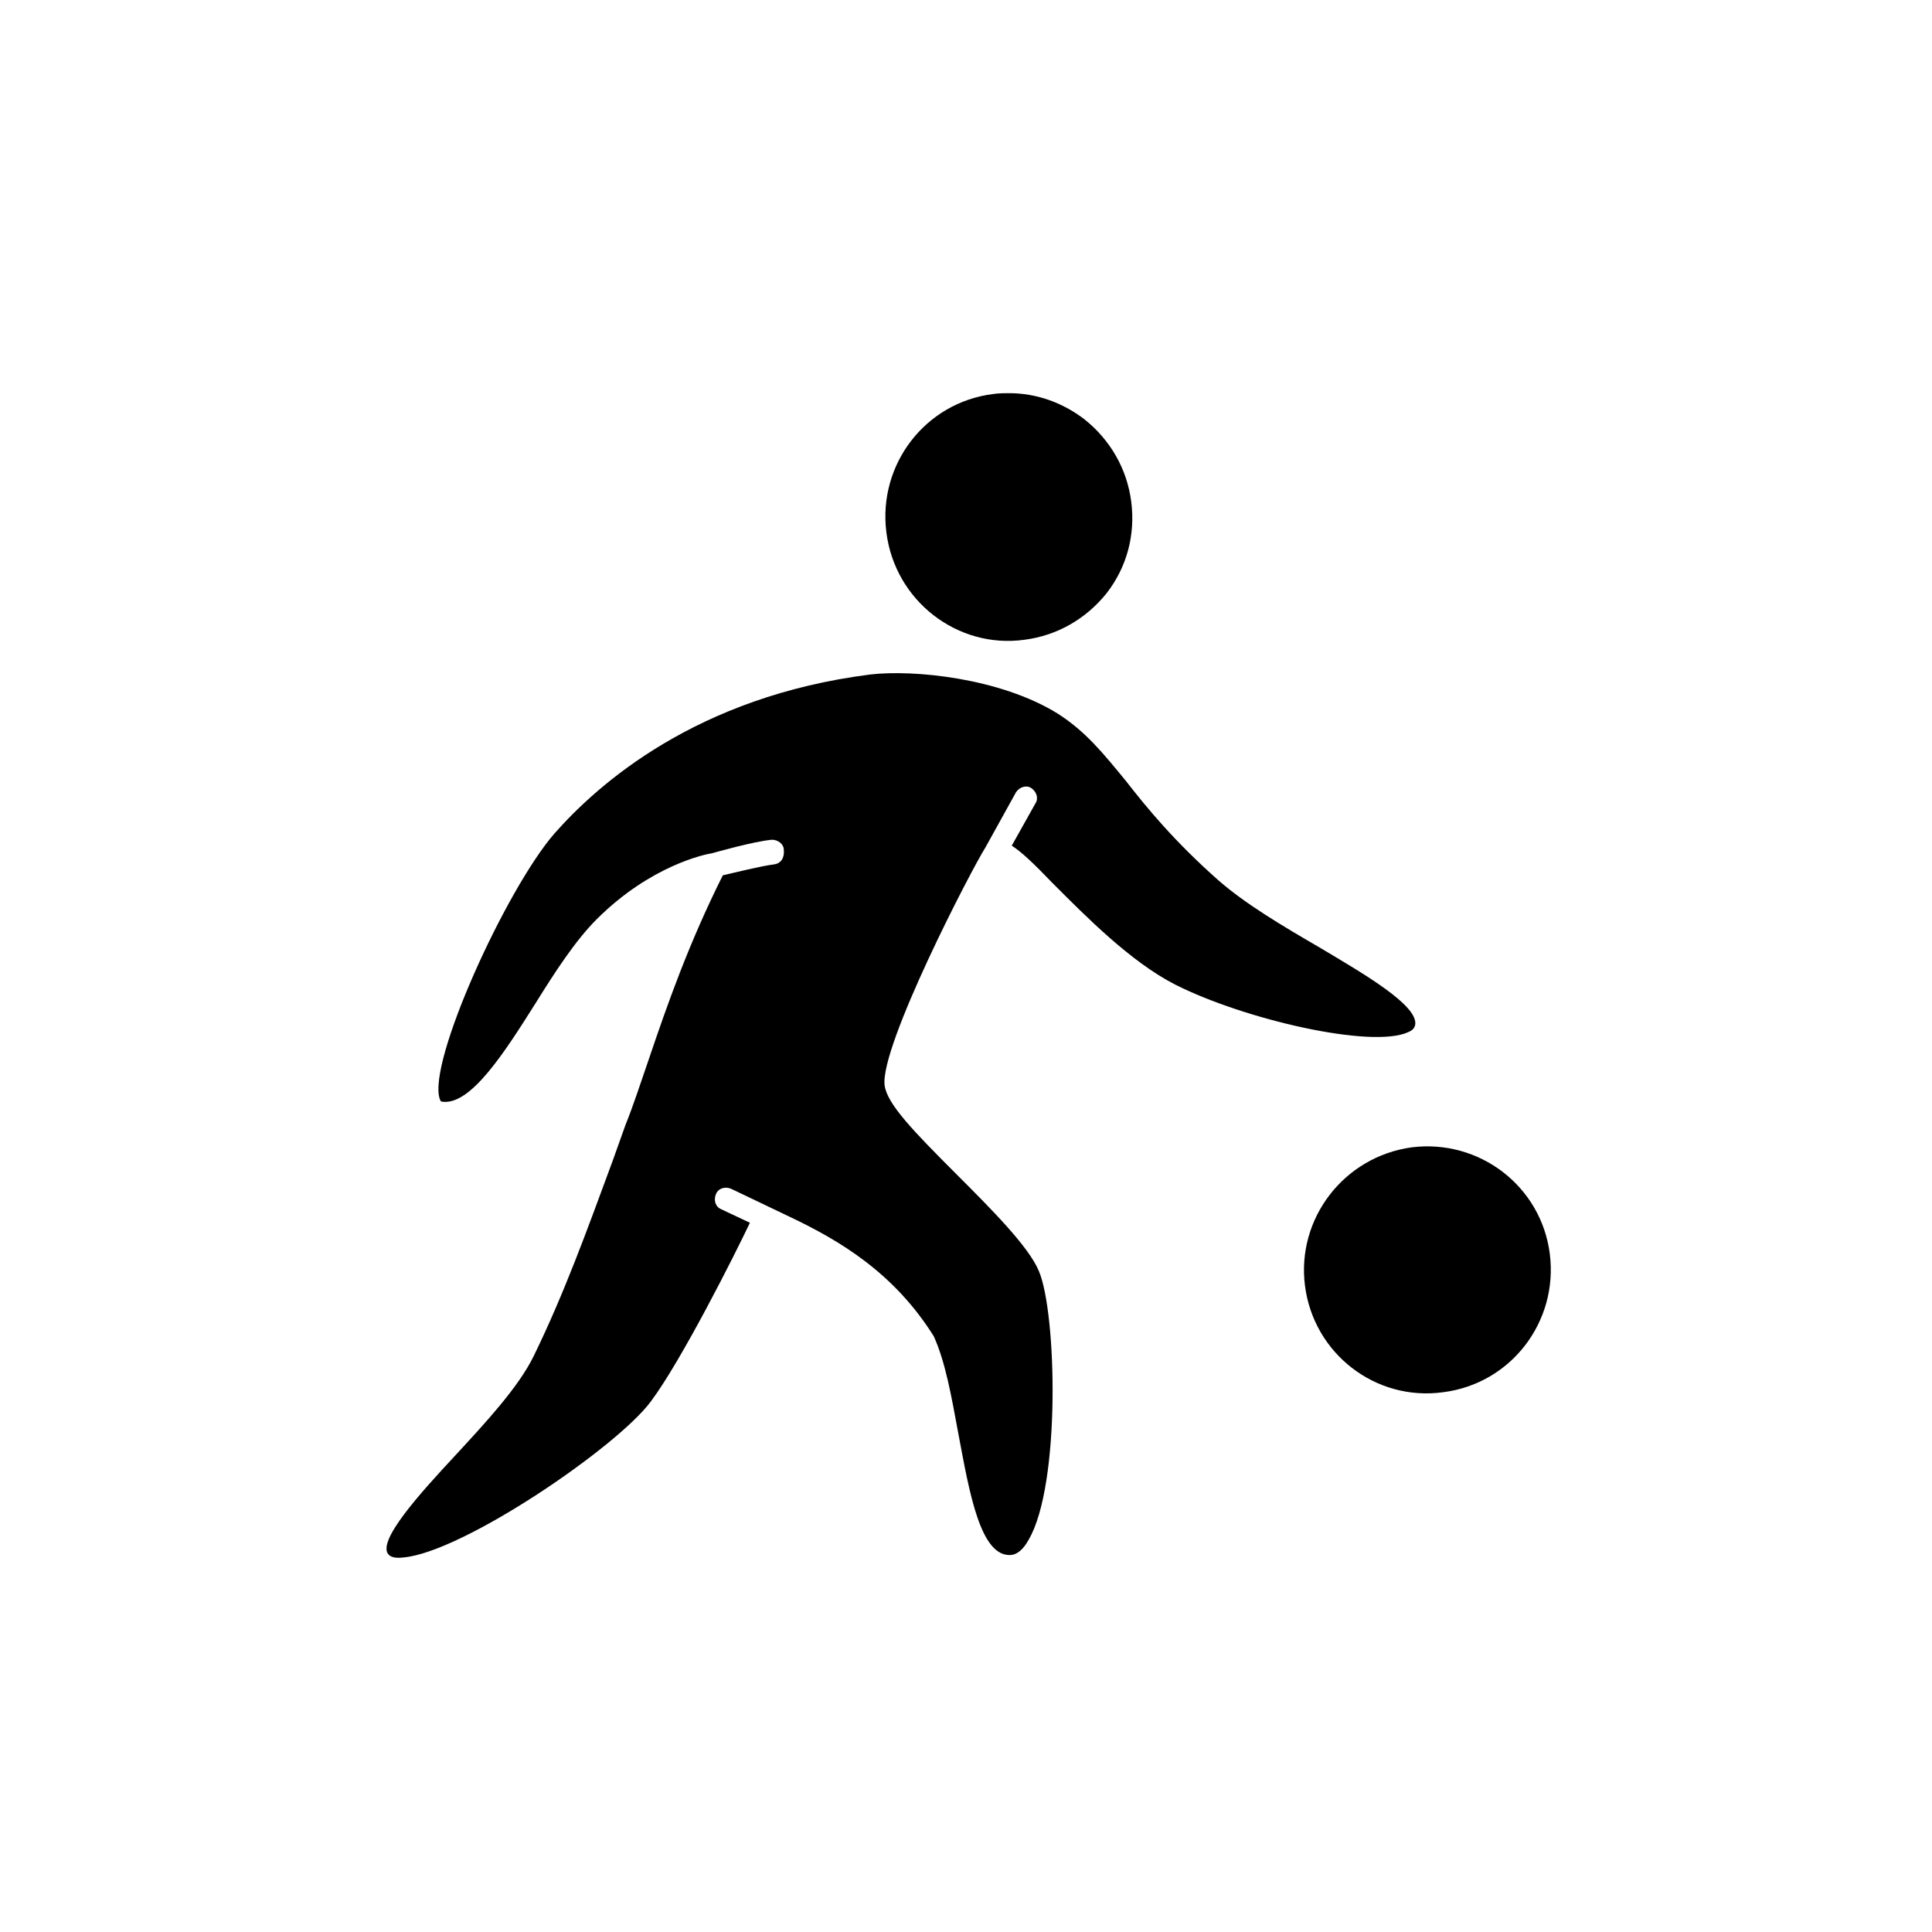 <?xml version="1.0" encoding="UTF-8"?> <svg xmlns="http://www.w3.org/2000/svg" xmlns:xlink="http://www.w3.org/1999/xlink" version="1.1" id="Layer_1" x="0px" y="0px" viewBox="0 0 228 228" style="enable-background:new 0 0 228 228;" xml:space="preserve"> <style type="text/css"> .st0{opacity:0.62;} .st1{opacity:0.46;} .st2{fill:none;} </style> <g> <g class="st0"> <g> <g> <g> <polygon points="423.3,298.9 419.3,302.8 439.9,323.4 423.9,339.5 427.8,343.4 447.8,323.4 "></polygon> <g> <polygon points="418.8,311 431.4,298.3 416.1,295.6 "></polygon> </g> </g> </g> <g> <g> <polygon points="428.6,390.9 424.6,387 445.2,366.4 429.2,350.3 433.1,346.4 453.1,366.4 "></polygon> <g> <polygon points="424.1,378.9 436.7,391.5 421.4,394.2 "></polygon> </g> </g> </g> </g> <g> <g> <g> <polygon points="528.2,298.9 532.2,302.8 511.6,323.4 527.6,339.5 523.7,343.4 503.7,323.4 "></polygon> <g> <polygon points="532.7,311 520.1,298.3 535.4,295.6 "></polygon> </g> </g> </g> <g> <g> <polygon points="522.9,390.9 526.9,387 506.3,366.4 522.3,350.3 518.4,346.4 498.4,366.4 "></polygon> <g> <polygon points="527.4,378.9 514.8,391.5 530.1,394.2 "></polygon> </g> </g> </g> </g> </g> <g> <circle cx="475.7" cy="298.6" r="12.5"></circle> <path d="M515.5,286c1.8-3.1,0.6-7-2.6-8.6c-3-1.5-6.5-0.2-8.2,2.6l-16.3,28.7c-2.6,4.5-7.4,7.3-12.6,7.3c-5.2,0-10-2.8-12.6-7.3 L446.8,280c-1.6-2.8-5.2-4.1-8.2-2.6c-3.2,1.6-4.4,5.6-2.6,8.6l17.9,31.4c4.6,8,7.1,17.1,7.1,26.4c0,3-0.3,6-0.8,8.9l-9.3,54.1 c-0.6,3.4,1.6,6.6,5,7.2c3.5,0,6.8-2.8,7.4-6.2l6.1-34.6c0.5-3.1,3.2-5.3,6.3-5.3c3.1,0,5.8,2.2,6.3,5.3l6.1,34.6 c0.6,3.4,3.9,6.2,7.4,6.2c3.4-0.6,5.6-3.8,5-7.2l-9.3-54.1c-0.5-2.9-0.8-5.9-0.8-8.9c0-9.3,2.4-18.4,7.1-26.4L515.5,286z"></path> </g> </g> <g id="heartbeat"> <path d="M272.2,344.1c0.9-0.8,1.7-1.6,2.7-2.2c-3.6-4.9-9.3-6.9-15.6-5.3c-0.7,0.2-4.4,2.1-4.6,2.1c-0.5-0.1,4.4-16.8,7.9-17.8 c4.1,0,11.5-1.5,12.8-2.7c0.6-0.5,3-3.2-0.4-4.2c-0.1-1.1,0.6-3.5-0.6-5.3c-4.5-6.4-13.7-0.3-18.4,5.6c-2.5,3.1-25.3,27-20.7,33.1 c3.3,4.3,15.6,12,18.3,13c2.6,1,7,3.4,10.8,2c0.5-0.2,1.1-0.3,1.6-0.5c-0.1-0.8-0.1-1.6-0.1-2.5C266,353.6,268.2,348.2,272.2,344.1 z"></path> <path d="M348.7,314.2c-4.7-5.9-13.9-12-18.4-5.6c-1.1,1.8-0.5,4.3-0.6,5.3c-3.4,1.1-1,3.7-0.4,4.2c1.3,1.2,8.7,2.7,12.8,2.7 c3.5,0.9,8.3,17.6,7.8,17.8c-0.1,0.1-3.8-1.9-4.5-2.1c-6.3-1.6-12,0.4-15.6,5.3c1,0.7,1.9,1.4,2.8,2.3c4,4,6.3,9.4,6.3,15.2 c0,0.9,0,1.7-0.2,2.5c0.5,0.2,1,0.3,1.5,0.5c3.8,1.4,8.2-1,10.8-2c2.8-1.1,15.1-8.7,18.3-13C373.9,341.2,351.2,317.3,348.7,314.2z"></path> <path d="M329.4,347.3c-3.2-3.2-7.5-5-12-5c-4.5,0-8.8,1.7-12,5c-1.2,1.2-2.2,2.6-3,4c-0.8-1.4-1.7-2.8-3-4c-3.2-3.2-7.5-5-12-5 c-4.5,0-8.8,1.7-12,5c-3.2,3.2-5,7.5-5,12c0,4.5,1.8,8.8,5,12l24.1,25.7c0.8,0.9,1.8,1.3,2.9,1.3c1.1,0,2.2-0.4,2.9-1.3l24.1-25.7 c3.2-3.2,5-7.4,5-12C334.4,354.7,332.6,350.5,329.4,347.3z M287.3,350.3c-4.9,0-8.9,4-8.9,8.8c0,1-0.8,1.8-1.7,1.8 c-1,0-1.8-0.8-1.8-1.8c0-6.8,5.6-12.4,12.4-12.4c1,0,1.8,0.8,1.8,1.8C289.1,349.5,288.3,350.3,287.3,350.3z"></path> </g> <g> <path d="M162.5,389.6c6.8,0.2,13.1-2.3,18-7c10.1-9.6,10.4-25.6,0.8-35.7c-4.9-5.2-11.6-7.8-18.2-7.8c-2.5,0-5,0.5-7.4,1.2 l8.4,23.6c0.2,0.6-0.1,1.2-0.7,1.4c-0.1,0-0.2,0.1-0.4,0.1c-0.4,0-0.9-0.3-1-0.7l-8.4-23.7c-2.9,1.2-5.6,2.9-8,5.1 c-4.9,4.7-7.6,10.9-7.8,17.7c-0.1,6.7,2.3,13.1,7,18C149.5,386.7,155.8,389.4,162.5,389.6z"></path> <path d="M94.6,347.3l-18.2,18.3c-0.2,0.2-0.5,0.3-0.8,0.3c-0.3,0-0.6-0.1-0.8-0.3c-0.4-0.4-0.4-1.1,0-1.5L93,345.8 c-4.5-4.1-10.2-6.6-16.4-6.7c-0.2,0-0.4,0-0.6,0c-6.5,0-12.7,2.5-17.4,7c-4.9,4.7-7.6,10.9-7.8,17.7c-0.1,6.7,2.3,13.1,7,18 c4.7,4.9,10.9,7.6,17.7,7.8c6.7,0.2,13.1-2.3,18-7C103.4,373.1,103.8,357.4,94.6,347.3z"></path> <path d="M142.5,287.2c0.1,6.7,5.7,12,12.2,12c6.7-0.1,12.1-5.6,12-12.2c-0.1-6.6-5.5-12-12.1-12c0,0-0.1,0-0.1,0 C147.9,275,142.5,280.5,142.5,287.2z"></path> <path d="M148.4,322.2c6.2,3.5,16.7,6.9,19,5.6c0.1-0.1,0.2-0.1,0.2-0.3c0-2.1-3.3-4.2-7.1-6.6c-2.4-1.5-5.1-3.2-7.6-5.3 c-2.4-2-4.8-4.6-7.1-7.2c-4.5-5-9.1-10.1-14.1-10.8c-0.2,0-0.5,0-0.7,0c-8.5,0-32.6,16.2-34.8,25.4c-1.2,5.2,1.6,8.8,5.2,13.3 c3.4,4.3,7.2,9.2,9,16.8c1.9,8.2,1.5,14,1.2,17.5c-0.1,1.6-0.2,3.2,0.1,3.5c0.1,0.1,0.3,0.1,0.7,0.1c1,0,2-0.6,3.1-1.7 c3.5-3.9,5.9-13.4,5.1-20.2c-0.6-5.4-3.4-11.8-5.4-16.6c-1.3-3.2-2.3-5.4-2.4-6.7c-0.1-0.9,0.6-1.9,2-3.4 c4.2-4.2,17.1-13,20.2-12.6c2,0.1,3.8,1.7,6,3.7C142.9,318.3,145.3,320.4,148.4,322.2z"></path> <path d="M127.5,348.7c2.2-2.9,7.5-10.5,7.5-15.2c0-4.7-7-6.9-8.9-7.4l-4.1,7.2c0.7,0.4,1.3,1,1.7,1.8c0.7,1.5,0.7,3.4,0.1,5.1 L127.5,348.7z"></path> </g> <g> <path d="M264.1,141.5c-0.1-0.1-0.2-0.3-0.9-0.3c-2.1,0.8-14.3,20.9-10.5,31.8c3.1,9.1,13.2,15.7,18,18.9c1.3,0.8,2.2,1.4,2.6,1.8 c4.5,4.1,4,24.5,2.8,52.8c-0.6,14.3-1.3,30.5,0.3,32c2.2-0.1,6.3-18.8,8.7-41c1-3.2,13.4-12.7,15.9-13.3c0.7-0.2,1,0.1,1.2,0.3 c0.7,0.7,0.5,1.5-3.4,8.7c-2.5,4.6-7.6,14.1-6.9,15.6c5.4-0.1,21.9-23.8,22.2-32.2c0-2.1-0.6-3.4-1.8-4.1 c-3.3-1.9-10.6,1.4-13.1,2.8c-2.3,1.5-3.6,2.5-3.6,2.5c-0.2,0.1-0.4,0.2-0.6,0.2c-0.3,0-0.6-0.1-0.7-0.4c-0.3-0.4-0.2-1,0.2-1.3 c0.1,0,1.3-0.9,3.3-2.3c-0.6-6.4-1.3-16.9,0.5-20.1c0.6-1.1,2.4-2.3,4.9-3.9c5.4-3.5,13.6-8.7,15.3-16.9 c2.4-11.6-8.1-31.1-10.3-31.9c-0.6,0-0.8,0.2-0.9,0.3c-0.8,1,0.2,4.4,1.1,7.8c1.3,4.6,2.8,10.4,2,15.5c-1.7,10.4-12,17.7-25,17.7 c-13,0-22.8-7.1-24.3-17.7c-0.8-5.2,0.7-10.9,2-15.5C263.9,145.8,264.8,142.4,264.1,141.5z"></path> <path d="M275.3,164.4c0,5.6,4.6,10.2,10.2,10.2c5.6,0,10.2-4.6,10.2-10.2c0-5.6-4.6-10.2-10.2-10.2 C279.9,154.1,275.3,158.7,275.3,164.4z"></path> </g> <g> <path d="M90.9,271.5c3.3,0.2,6.4-1,8.8-3.2c2.4-2.2,3.8-5.2,4-8.5c0.1-3.3-1-6.4-3.2-8.8c-2.2-2.4-5.2-3.8-8.5-4 c-0.2,0-0.4,0-0.5,0c-3.1,0-6,1.1-8.3,3.2c-2.4,2.2-3.8,5.2-4,8.5c-0.1,3.3,1,6.4,3.2,8.8C84.5,269.9,87.6,271.3,90.9,271.5z"></path> <path d="M52.4,365.6c5.7-3.6,9.9-9.3,14.9-17.8c2.1-3.9,3.7-8.2,3.7-8.2c0.2-0.6,0.9-0.9,1.4-0.7c0.6,0.2,0.9,0.9,0.7,1.4 c0,0.1-0.8,2.2-2,4.8c7.9,0.1,16.2,6,18.6,11.8c1.5,3.5,0,9.2-1.4,14.6c-1.2,4.7-2.6,10-1.2,11.8c0.1,0.2,0.5,0.7,1.9,0.7 c2.2,0,4.8-2.1,7.4-5.9c6.1-8.9,10.2-24.4,8-30c-3.2-8.2-13.1-15.1-17.6-16.9c-1.3-0.5-2.2-1.9-2.1-3.3c0-0.1,0-0.2,0.1-0.3 c2-6.5,3.8-11.5,5.5-16.4c1.5-4.3,3-8.4,4.4-13c0.1-0.3,0.3-0.8,0.6-1.2l-3.9-1.1c-0.6-0.2-1-0.8-0.8-1.4c0.2-0.6,0.8-0.9,1.4-0.8 l6.9,1.9c8.9,1.5,20.3,1.9,26.9-0.6c4.8-1.8,14.2-21.8,12.8-29.5c-0.4-2-1.4-2.3-2.2-2.3c-3.8,0-6.6,5.1-9.3,10 c-2.4,4.4-4.6,8.5-7.8,9.5c-5.7,1.8-17.9,0.1-34.5-3c-23.3-4.3-34.7-0.1-45.6,8c-5.2,3.9-10.6,23.6-8.3,30.5 c0.6,1.9,1.5,2.1,2.1,2.1c0,0,0,0,0.1,0c2.8,0,4.9-5.5,6.9-10.8c1.9-5,4-10.2,7.1-12.6c4.3-3.3,13.2-4,16-4.1l1.4-6.3 c0.1-0.6,0.7-1,1.3-0.8c0.6,0.1,1,0.7,0.8,1.3l-2.1,9.4c0,0.1-0.1,0.2-0.2,0.3c-1.7,6.3-6.3,22.8-9.2,31l-0.3,0.7 c-3.7,10.8-8.3,24.3-15.5,27.9c-2.1,1.1-5.9,1.7-10.4,2.4c-6.1,1-14.3,2.4-15.3,5c-0.3,0.7,0.1,1.7,1.1,2.8 C17.8,370.4,44.9,370.2,52.4,365.6z"></path> </g> <g> <path d="M229.7,251.5c-7,0-12.7,5.7-12.7,12.7c0,7,5.7,12.7,12.7,12.7c7,0,12.7-5.7,12.7-12.7C242.3,257.2,236.7,251.5,229.7,251.5 z"></path> <path d="M295.7,285c-1.9,0-3.9,1-5.9,2c-2,1-4.1,2.1-6.3,2.1c-1,0-2.6-0.1-5-0.3c-6.9-0.5-21.3-1.5-47.8-1.5 c-25.1,0-33.1,10.6-35.3,15.2c-2.3,4.6-2.1,9.7,0.4,13c4.8,6.2,13.7,2.4,21-0.6c2.2-0.9,4-1.7,5.6-2.1c1.6-0.5,3.3-0.5,5-0.6 c2.1-0.1,4.2-0.2,5.7-1.1c1.7-1,3-3,3.5-5.1c0.4-2,0.1-3.9-0.9-5.4c-2.3-3.5-7.8-2.8-10-1.5c-1.4,0.9-2.5,2.5-3.5,4.1 c-0.8,1.3-1.7,2.6-2.7,3.5c-3,2.6-10.5,5-13.3,3.8c-0.9-0.4-1.4-1.1-1.4-2c0-4.8,3.5-7.3,6.9-7.3c1.8,0,2.9,3.3,3.4,5.6 c1.1-0.5,2.1-1.1,2.8-1.7c0.8-0.7,1.5-1.8,2.3-3c1.1-1.7,2.4-3.7,4.2-4.8c2.9-1.8,10-2.6,13.1,2.2c1.3,2.1,1.8,4.6,1.2,7.2 c-0.6,2.8-2.3,5.2-4.5,6.6c-2,1.2-4.4,1.3-6.8,1.4c-1.5,0.1-3.1,0.1-4.5,0.5c-1.4,0.4-3.3,1.2-5.3,2c-0.4,0.1-0.7,0.3-1.1,0.5 c0.2,2,0.5,7.6-0.2,16.5c-1,12.3-3.3,22.2-7.3,31.2c-1.5,3.3-4,7.2-6.4,11c-2.7,4.3-6.9,10.8-6.1,12.2c0,0.1,0.3,0.2,0.7,0.2 c6.3,0,18.8-9.6,24.4-20.8c5.5-11,8.1-20.2,8.1-20.2c0.1-0.3,0.3-0.6,0.6-0.7c0.2-0.1,0.3-0.1,0.5-0.1c0.2,0,0.3,0,0.5,0.1 c0.4,0.2,8.7,4.2,13.6,16.6c1.7,4.4,2.9,9,4,13.1c1.6,6.2,3.2,12,5.5,12c0.3,0,0.6-0.2,0.9-0.7c2.9-4,3.1-20.6-0.4-30.8 c-1.9-5.3-3.3-8.2-4.6-11c-1.5-3.1-3-6-4.6-11.9c-3.1-10.6-1.3-28,1.4-32.5c2.5-4.1,36.2-4.8,36.6-4.8c2.5,0,4.6,0.9,6.5,1.8 c1.9,0.9,3.6,1.7,5.6,1.7c4.1,0,8.4-2.9,8.4-7.5C304.1,288,299.2,285,295.7,285z"></path> </g> <g> <polygon points="-19.2,361.3 -23.1,356 -36.7,358.5 -33.3,363.6 "></polygon> <path d="M-72.2,255.7c3.5-0.4,6.7-2.3,8.9-5.1c2.2-2.8,3.2-6.3,2.7-9.9c-0.9-6.8-6.6-11.7-13.3-11.7c-0.6,0-1.1,0-1.7,0.1 c-3.6,0.4-6.7,2.3-8.9,5.1c-2.2,2.8-3.2,6.3-2.7,9.9C-86.2,251.4-79.5,256.6-72.2,255.7z"></path> <path d="M-123.5,342.2c-1.4,2-3.6,4.4-6,7c-4.4,4.8-11.7,12.9-9.6,14.8c0.2,0.2,0.8,0.3,1.5,0.3c6.4-0.6,23.1-12.2,26.9-17.2 c3.3-4.3,8.9-15.5,10.7-19.2l2.8-6.7c0.3-0.6,1-0.9,1.6-0.7c0.6,0.3,0.9,1,0.7,1.6l-1.8,4.5c5.8,2.6,12.2,6.1,16.8,13.5 c1.3,2.8,2,6.6,2.7,10.6c1.2,6.3,2.4,13.5,5.8,13.1c0.7-0.1,1.3-0.6,1.9-1.6c3.5-6,3-24.7,1.2-29.2c-1.1-2.6-4.9-6.8-8.3-10.4 c-4.4-4.7-7-7.7-7.3-9.8c0-0.1,0.1-0.2,0.1-0.3c-5.6-3-11.6-7.2-15-10.2l-0.9-0.8c-2-1.8-4.2-3.8-6.3-5.9 c-3.3,12.9-5.6,21.2-7,25.3C-116.2,331.2-118.9,335.8-123.5,342.2z"></path> <path d="M-99,262.1c-6.5,0-11.6,4-13.2,10.1c-3,12.2,6,20.3,14,27.5l0.9,0.8c8.5,7.6,22.5,14.5,24.4,13.3 c0.4-2.3-6.1-8.4-10.8-12.8c-2.3-2.2-4.7-4.4-6.6-6.5c-6.8-7.2-11.1-12.5-11.8-17.1c-0.3-2,0.7-4.8,2.9-6.1 c0.6-0.3,1.3-0.1,1.7,0.4c0.3,0.6,0.1,1.3-0.4,1.7c-1.3,0.7-1.9,2.5-1.7,3.7c0.5,3.9,4.8,9.1,11.1,15.7c1.9,2,4.3,4.2,6.5,6.4 c0.3,0.3,0.6,0.6,1,0.9c2.4-9.1,6.4-20,6.4-20.1c0,0,0,0,0-0.1c0.8-2.2,1.4-3.5,1.4-3.5c0.3-0.6,1-0.8,1.6-0.6 c0.6,0.3,0.9,1,0.6,1.6c0,0-0.5,1.1-1.1,2.8c1.6,2,6.9,9.3,9.6,18.8c2.1,7.5,5.6,19.8,8.8,21.1c0.8-2.4,1-13.4-0.9-23.3 c-3.3-17.4-9.5-27.3-19.1-30.3c-10.9-3.4-17.5-4.6-25.1-4.6C-98.9,262.1-99,262.1-99,262.1z"></path> <path d="M-66.5,316c-0.6,0.4-0.7,1.1-0.3,1.7l31.9,47.9c0.2,0.3,0.6,0.5,1,0.5c0.1,0,0.1,0,0.2,0l16.9-2.8c0.4-0.1,0.8-0.3,0.9-0.7 c0.2-0.4,0.1-0.8-0.2-1.2l-5.6-7.5c-0.3-0.4-0.7-0.5-1.2-0.5l-15.4,2.8l-26.6-40C-65.2,315.8-65.9,315.6-66.5,316z M-23.1,356 l4,5.3l-14.2,2.3l-3.4-5.1L-23.1,356z"></path> </g> <g> <path d="M-120.5,438.9c-3.5,3.5-5,9.9-0.3,16.1c6.2,4.7,12.6,3.2,16.1-0.3c3.5-3.5,5-9.9,0.3-16.1 C-110.7,433.9-117,435.4-120.5,438.9z"></path> <path d="M-142.7,477.7c9.2,0.3,14.5,0.6,16.4,1.5c0.3,0.1,0.5,0.4,0.5,0.7c1.7,7.6,2.4,15.4,1.9,23.9c-0.7,12-7.1,29.5-11.8,42.3 c-2.6,7-5.4,14.8-5.3,16.8c5.7-0.6,15.5-14.1,29.2-40.2c1.6-3.1,1.8-3.5,2.1-3.7c0.5-0.5,0.5-0.5,10.1-0.5 c14.8,0,45.5-0.1,51.7-4.9c0.4-0.3,0.5-0.5,0.5-0.6c-0.6-3.1-27.6-5.7-37.8-6.7c-11.4-1.1-12.2-1.3-12.7-1.9 c-0.1-0.1-0.2-0.3-0.2-0.5c-1-5.5-0.9-19.8,0-24c0-0.1,0.1-0.2,0.1-0.3c0.8-1.4,2.9-3.2,5.8-5.7c4.2-3.6,10-8.6,14.3-14.8 c7.7-11.1,9.6-25.9,7.3-28.2c-0.1-0.1-0.2-0.1-0.3-0.1c-2.3,0.3-7.5,8.5-10.5,13.5c-1.4,2.3-2.6,4.2-3.6,5.6 c-3.9,5.5-10.5,14.6-27.7,16.8c-4.3,0.5-12.5,0.9-22,1.3c-15.6,0.7-41.6,1.8-43.7,4.4c0.1,0,0.2,0.1,0.4,0.3 C-172.5,476.6-155.3,477.2-142.7,477.7z"></path> <circle class="st1" cx="-75.4" cy="420" r="8.7"></circle> </g> <g> <path class="st2" d="M66,516.5c5.9,4.3,13.5,6.6,22.4,9.4c7.5,2.3,15.7,4.9,23.9,9c-6.4-6.7-11.1-14-15.4-20.8 c-5.1-7.9-9.5-14.7-15.4-19c-3.7-2.7-7.9-4.1-12.1-4.1c-0.2,0-0.4,0-0.5,0c-4.1,0.1-7.5,1.7-9.5,4.4 C55.2,501.3,58.2,510.9,66,516.5z"></path> <path d="M144.3,526.7c-2.2,1.6-4.8,3.3-7.4,5c-5.2,3.4-12.3,8-12.3,10.3c1.5,1.4,15.9-2.7,25.3-8.5c8.8-5.4,18.8-13.1,18.9-24.3 c0-3.2-1.3-6.4-3.5-8.6c-2-2-4.5-3.1-7-3.1c-2.4,0-4.8,0-7.2-0.1c-5.1-0.1-10.3-0.1-17.8,0.1c-9.7,0.3-17.4,12.9-18.5,24.5 c-0.7,7.4,1.4,12.7,3.5,14.9c0.6,0.7,1.7,1.6,2.9,1.6c0.6,0,0.9-0.1,1.1-0.3c0.4-0.5,0.1-2.3-0.1-4.1c-0.4-2.7-1-6.4-0.1-10.3 c1.5-6.5,6.4-14.5,8.8-14.5c2.7,0,3,5.1,3.2,19.7l0,1.7c0.5-0.3,1-0.7,1.6-1c2.5-1.6,5.2-3.3,7.3-4.9c7.5-5.6,14.8-14.5,14.8-14.6 c0.2-0.3,0.6-0.4,0.9-0.4c0.3,0,0.5,0.1,0.7,0.3c0.5,0.4,0.6,1.1,0.2,1.6C159.3,512.1,152.1,520.9,144.3,526.7z"></path> <path d="M113.9,599c0,0.1,0.3,0.2,1.1,0.2c6.8,0,19.9-12.4,24.8-21.7c4.7-8.9,9.4-19.5,9.4-19.6c0.2-0.3,0.5-0.6,0.9-0.7 c0.4-0.1,0.8,0.1,1,0.3c0.4,0.4,8.7,8.9,13.8,18.5c1.8,3.3,3.3,6.8,4.7,10.1c3,7,5.6,13.1,9.5,13.1c0,0,0.1,0,0.1,0 c0.6,0,1-0.3,1.3-0.8c2.6-4.3-1.3-20.3-5.3-28.6c-1.6-3.4-3-6-4.2-8.4c-2.2-4.3-4.1-8-6.8-14.3c-1.9-4.6-2.1-15.3-2.1-20 c-3.4,3.2-7.3,6-11.1,8.3c-4,2.5-11.2,5.7-17.4,7.6c-0.7,10.5-3.2,22.2-6.7,30.8c-2.3,5.6-5.6,11.1-8.3,15.4 C116.3,593.1,113.3,597.9,113.9,599z"></path> <path d="M147.4,491c7.1,0,12.9-5.8,12.9-12.9c0-7.1-5.8-12.9-12.9-12.9c-7.1,0-12.9,5.8-12.9,12.9C134.5,485.3,140.3,491,147.4,491 z"></path> <path d="M64.6,518.4c6.2,4.5,14.4,7,23.1,9.7c10.7,3.3,22.9,7.1,34.4,15.4c0.2,0.2,0.4,0.2,0.7,0.2c0.1,0,0.2-0.1,0.3-0.2 c-0.5-0.4-0.8-1-0.8-1.7c0-0.3,0.1-0.7,0.2-1c0-0.1,0-0.2,0.1-0.3c-0.1,0-0.3,0-0.4,0.1c-3.2-2.4-6-5.1-8.6-7.8 c-6-6.5-10.6-13.5-14.8-20c-5-7.8-9.7-15.1-16-19.6c-4.3-3.1-9.2-4.7-14-4.5c-4.8,0.2-8.9,2.1-11.3,5.4 C52.6,500.9,55.8,512,64.6,518.4z M59.4,495.5c1.9-2.7,5.4-4.3,9.5-4.4c0.2,0,0.4,0,0.5,0c4.1,0,8.4,1.4,12.1,4.1 c5.9,4.3,10.3,11.1,15.4,19c4.3,6.7,9.1,14.1,15.4,20.8c-8.2-4.1-16.4-6.7-23.9-9c-8.8-2.7-16.5-5.1-22.4-9.4 C58.2,510.9,55.2,501.3,59.4,495.5z"></path> </g> <g> <path d="M120.9,75.5c3.9-0.5,7.3-2.5,9.7-5.5c2.4-3.1,3.4-6.9,2.9-10.8c-0.5-3.9-2.5-7.3-5.5-9.7c-2.6-2-5.7-3.1-8.9-3.1 c-0.6,0-1.2,0-1.9,0.1c-8,1-13.6,8.3-12.6,16.3C105.6,70.9,113,76.6,120.9,75.5z"></path> <path d="M91.4,102c-1.6,0.2-4.8,1-6.1,1.3c-4,8-6.5,15.1-8.8,21.9c-0.9,2.6-1.7,5.1-2.7,7.6l-1.5,4.2c-3.1,8.4-5.7,15.6-9.3,23 c-1.8,3.7-5.7,7.9-9.4,11.9c-3.9,4.2-9.3,10.1-7.7,11.6c0.3,0.3,0.9,0.4,1.7,0.3c7-0.6,25.2-13,29.2-18.4 c3.6-4.8,9.9-17.3,11.7-21.1l-3.4-1.6c-0.7-0.3-0.9-1.1-0.6-1.8c0.3-0.7,1.1-0.9,1.8-0.6l6.9,3.3c0,0,0,0,0,0 c5.9,2.8,12.3,6.6,17,14.1c1.4,3.1,2.1,7.2,2.9,11.5c1.3,6.9,2.6,14.7,6.3,14.3c0.7-0.1,1.4-0.7,2-1.8c3.8-6.5,3.3-26.8,1.2-31.7 c-1.2-2.9-5.7-7.4-9.7-11.4c-5.1-5.1-8.2-8.3-8.5-10.5c-0.6-4.6,10.3-25.6,11.9-28.1l3.6-6.5c0.4-0.6,1.2-0.9,1.8-0.5 c0.6,0.4,0.9,1.2,0.5,1.8l-2.8,5c1.1,0.7,2.5,2,4.8,4.4c3.9,3.9,9.2,9.3,14.5,12c8.1,4.1,23.2,7.6,27.5,5.6 c0.7-0.3,0.7-0.6,0.8-0.8c0.5-2.3-6.1-6.1-11.3-9.2c-4.3-2.5-8.7-5.1-11.9-7.9c-5.2-4.6-8.4-8.5-10.9-11.7c-2.7-3.3-4.8-5.9-8.1-8 c-6.8-4.2-17-5.2-22.1-4.6c-20.5,2.6-32.1,12.9-37.3,18.8c-5.7,6.6-15,27-13.5,31.3c0.1,0.3,0.2,0.3,0.2,0.3 c3.4,0.6,7.5-5.9,11.1-11.6c2.3-3.7,4.7-7.4,7.2-9.9c6.4-6.4,12.9-7.7,13.6-7.8c0.4-0.1,4.9-1.4,7.1-1.6c0.7,0,1.4,0.5,1.4,1.2 C92.6,101.3,92.1,101.9,91.4,102z"></path> <path d="M154,151.7c1,8,8.3,13.7,16.3,12.6c8-1,13.6-8.3,12.6-16.3c-1-8-8.3-13.6-16.3-12.6C158.6,136.5,153,143.8,154,151.7z"></path> </g> </svg> 
